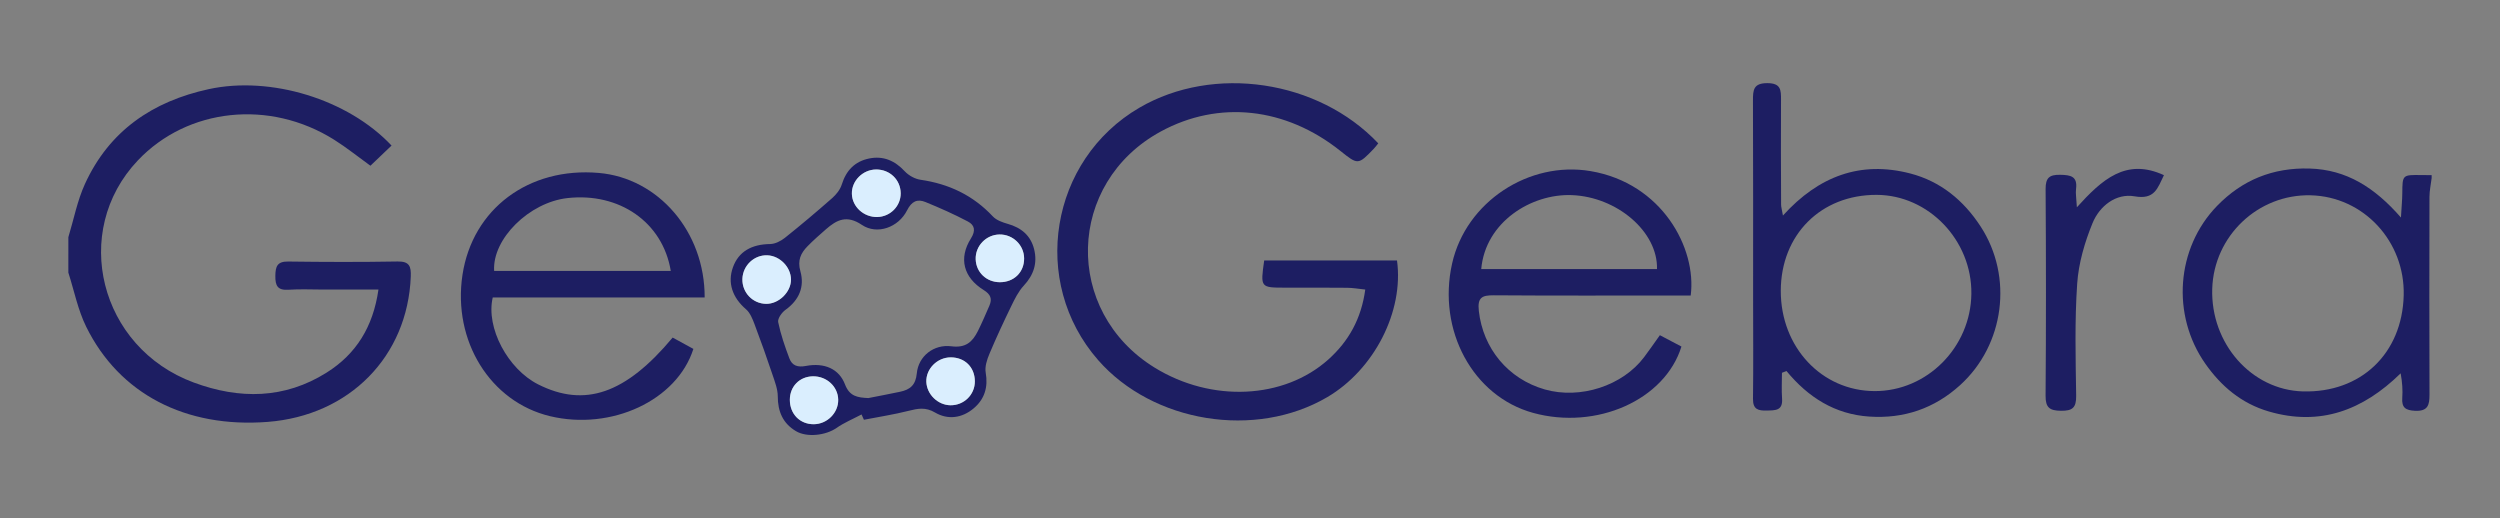 <?xml version="1.0" encoding="UTF-8"?> <svg xmlns="http://www.w3.org/2000/svg" xmlns:xlink="http://www.w3.org/1999/xlink" version="1.1" id="Слой_1" x="0px" y="0px" viewBox="0 0 1737 360" style="enable-background:new 0 0 1737 360;" xml:space="preserve"><rect x="0" y="0" width="1737" height="360" fill="#808080" stroke="none"/> <style type="text/css"> .st0{fill:#1D1E62;} .st1{fill:#DAEEFE;} </style> <g> <path class="st0" d="M47.5,164.79c3.76-12.35,6.19-25.31,11.51-36.95c16.89-36.94,46.95-57.42,86.06-65.91 c42.83-9.3,96.62,6.91,126.98,39.21c-4.8,4.58-9.62,9.18-14.69,14.01c-8.63-6.23-16.56-12.64-25.14-18.03 C187.36,68.89,130.37,74.98,95.8,111.42c-46.88,49.43-26.66,130.12,38.73,154.33c31.86,11.79,63.16,11.57,92.52-6.94 c20.3-12.8,32.18-31.6,35.9-57.62c-13.56,0-25.73,0-37.9,0c-8.21,0-16.44-0.43-24.61,0.12c-7.55,0.51-9.22-2.76-9.13-9.62 c0.09-6.59,1.29-10.09,8.99-9.98c25.3,0.35,50.62,0.42,75.92-0.03c8.32-0.15,9.47,3.45,9.19,10.52 c-2.21,55.45-42.58,96.55-99.48,100.94c-56.86,4.38-102.99-19.34-126.03-66.1c-5.78-11.73-8.36-25.04-12.41-37.63 C47.5,181.21,47.5,173,47.5,164.79z"></path> <path class="st0" d="M1689.5,123.74c-0.53,4.36-1.5,8.72-1.51,13.08c-0.11,45.79-0.14,91.58,0.02,137.37 c0.03,7.19-1.08,11.64-10.01,11.23c-6.62-0.3-9.38-2.2-8.91-8.91c0.37-5.3,0.07-10.65-1.12-17.11 c-26.29,25.72-55.96,36.89-91.62,26.49c-18.91-5.52-33.11-17.5-44.13-33.25c-23.67-33.8-20.2-80.23,8.1-109.48 c17.53-18.11,38.92-26.81,64.41-26.06c25.64,0.76,45.14,13.1,63.45,34.04c0.45-7.78,0.9-12.33,0.94-16.87 c0.11-12.82,0.05-12.82,13.23-12.63c2.39,0.03,4.77,0.03,7.16,0.05C1689.5,122.37,1689.5,123.05,1689.5,123.74z M1670.09,205.26 c0.98-37.59-27.91-68.68-64.65-69.57c-36.55-0.88-67.24,28.25-68.38,64.91c-1.18,38.11,27.26,70.34,62.96,71.35 C1640.29,273.07,1669.04,245.72,1670.09,205.26z"></path> <path class="st0" d="M957.61,99.59c-1.22,1.51-2.01,2.63-2.95,3.6c-11.05,11.49-11.06,11.49-23.38,1.66 c-38.08-30.36-84.45-35.38-124.71-13.52c-65.67,35.67-67.98,124.93-4.26,164.14c39.49,24.29,89.67,21.98,120.58-5.66 c14.22-12.72,22.93-28.39,25.7-48.63c-4.63-0.48-8.55-1.19-12.47-1.23c-14.36-0.15-28.73-0.09-43.09-0.09 c-17.32-0.01-17.32,0-14.67-18.91c30.73,0,61.57,0,92.28,0c4.88,35.5-15.95,75.86-48.39,94.94 c-49.93,29.36-121.21,17.84-159.32-25.76c-47.46-54.3-33.52-139.07,28.85-175.37C843.22,44.82,915.85,55.44,957.61,99.59z"></path> <path class="st0" d="M1238.1,259.01c0,5.99-0.35,12,0.08,17.96c0.61,8.44-4.73,8.13-10.58,8.28c-5.98,0.15-9.72-0.74-9.62-8.18 c0.31-23.25,0.08-46.51,0.08-69.76c-0.01-45.83,0.1-91.65-0.1-137.48c-0.03-7.38,0.36-12.11,10.08-12.06 c9.4,0.05,9.45,4.83,9.41,11.6c-0.15,24.28-0.02,48.56,0.06,72.84c0.01,1.59,0.52,3.18,1.28,7.55 c24.82-27.41,53.93-38.19,88.43-29.24c21.05,5.47,37.06,18.65,48.88,36.77c22.83,34.97,16.64,82.36-14.25,110.34 c-17.93,16.23-39.01,23.4-63.06,21.81c-23.9-1.58-42.46-13.36-57.53-31.65C1240.2,258.19,1239.15,258.6,1238.1,259.01z M1237.29,201.99c-0.11,39.16,28.37,69.63,65.2,69.74c36.43,0.12,66.8-30.45,67.22-67.66c0.42-37.14-29.76-68.6-65.89-68.68 C1265.13,135.31,1237.41,163.06,1237.29,201.99z"></path> <path class="st0" d="M489.6,206.7c-49.54,0-98.56,0-147.25,0c-4.91,21.08,10.58,49.78,31.52,60.35 c32.36,16.34,60.84,6.62,93.49-32.51c4.72,2.58,9.64,5.27,14.4,7.88c-11.44,35.85-57.08,56.93-99.6,46.74 c-41.56-9.96-67.8-52.32-60.83-98.21c6.96-45.81,46.02-75.01,94.7-70.8C457.31,123.71,489.75,160.88,489.6,206.7z M466.06,188.26 c-5.59-33.99-35.85-54.66-71.83-50.63c-26.43,2.96-52.31,28.31-50.9,50.63C383.92,188.26,424.56,188.26,466.06,188.26z"></path> <path class="st0" d="M1153.28,232.89c5.53,2.91,10.3,5.42,14.99,7.89c-11.53,37.13-58.98,58.18-103.02,46.1 c-41.85-11.47-66.75-57.38-56.32-103.83c9.63-42.86,53.45-71.4,96.18-64.17c49.65,8.4,73.87,53.54,69.59,86.44 c-3.41,0-7.03,0-10.65,0c-42.07,0-84.15,0.17-126.22-0.15c-8.29-0.06-11.37,1.61-10.34,10.88c2.9,25.96,20.2,47.22,45.86,54.54 c24.6,7.01,54.04-2.55,69.01-22.49C1145.85,243.48,1149.13,238.7,1153.28,232.89z M1029.16,186.96c40.76,0,81.46,0,122.13,0 c0.68-26.01-27.91-50.27-59.3-51.4C1063.91,134.55,1032.05,154.25,1029.16,186.96z"></path> <path class="st0" d="M598.61,287.96c-5.85,3.1-12.07,5.67-17.46,9.42c-7.33,5.11-20.42,6.77-28.16,2.16 c-9.06-5.4-12.58-13.63-12.59-24.14c-0.01-4.92-1.94-9.95-3.55-14.74c-3.98-11.81-8.12-23.56-12.53-35.21 c-1.43-3.77-3.08-8.07-5.98-10.56c-9.41-8.07-13.01-18.37-9.08-29.21c3.92-10.82,12.81-15.96,25.88-16.13 c3.47-0.05,7.44-2.1,10.27-4.36c11.15-8.9,22.07-18.11,32.78-27.54c2.84-2.5,5.58-5.92,6.67-9.45c3.04-9.78,9.09-16.06,19-18.08 c9.87-2.01,17.87,1.48,24.78,8.91c2.7,2.9,7.06,5.31,10.97,5.87c19.69,2.85,36.46,10.8,50.18,25.43c2.51,2.68,6.73,4.18,10.45,5.23 c9.35,2.64,15.86,8.07,18.25,17.54c2.44,9.69-0.28,17.95-7.2,25.39c-3.69,3.97-6.23,9.16-8.64,14.12 c-5.34,10.99-10.51,22.07-15.24,33.33c-1.69,4.02-3.26,8.89-2.54,12.97c1.77,10.14-0.81,18.46-8.41,24.85 c-8.07,6.79-17.92,8.08-26.82,2.84c-6.58-3.88-11.92-2.79-18.38-1.15c-10.21,2.58-20.67,4.18-31.02,6.2 C599.68,290.4,599.15,289.18,598.61,287.96z M603.32,276.58c7.35-1.45,14.72-2.83,22.04-4.38c6.9-1.46,10.86-4.54,11.64-12.83 c1.12-11.84,11.71-20.35,24.07-18.76c9.98,1.28,14.62-3.12,18.35-10.56c2.89-5.78,5.43-11.74,8.01-17.67 c2.08-4.79,0.83-7.88-3.96-10.85c-14.08-8.73-17.54-22.1-8.88-35.83c3.52-5.58,2.53-9.35-2.13-11.81 c-9.53-5.03-19.43-9.42-29.41-13.5c-5.75-2.35-9.66-0.53-12.85,5.81c-5.93,11.79-20.77,17.19-31.37,10.05 c-10.51-7.08-17.42-3.57-25,3.08c-4.36,3.82-8.74,7.64-12.78,11.78c-4.67,4.8-7.09,9.74-4.94,17.37 c3.02,10.72-0.83,19.98-10.35,26.79c-2.56,1.83-5.59,6.09-5.08,8.55c1.76,8.56,4.67,16.93,7.76,25.15 c1.89,5.02,5.63,6.41,11.51,5.29c12.87-2.44,23.04,2.03,27.15,12.83C590.35,275.61,596.09,276.21,603.32,276.58z M711.56,179.55 c-0.06-9.29-7.8-16.79-17.16-16.63c-9.3,0.16-16.84,8.05-16.5,17.28c0.33,9.02,7.47,15.81,16.69,15.88 C704.46,196.15,711.62,189.18,711.56,179.55z M625.8,134.32c-0.07-9.39-7.53-16.62-17.09-16.56c-9.25,0.06-17.05,7.89-16.83,16.9 c0.22,9.02,8.33,16.39,17.76,16.12C618.63,150.53,625.86,143.17,625.8,134.32z M532.27,211.11c8.84,0.14,17.39-8.23,17.31-16.93 c-0.08-8.59-7.68-16.39-16.34-16.79c-9.18-0.42-17.13,7.06-17.42,16.39C515.53,203.2,522.9,210.97,532.27,211.11z M582.39,277.76 c-0.13-9.17-8.04-16.47-17.64-16.29c-9.23,0.17-15.96,7.06-15.97,16.34c0,9.81,7,16.97,16.57,16.94 C574.66,294.72,582.52,286.87,582.39,277.76z M677.33,264.9c-0.06-9.81-7.03-16.66-16.89-16.59c-9.29,0.06-17.17,8.03-16.82,17.03 c0.34,8.68,8.03,16.14,16.75,16.24C669.78,281.68,677.39,274.2,677.33,264.9z"></path> <path class="st0" d="M1443.01,144.02c17.51-19.3,34.1-34.45,60.49-22.32c-4.45,9.13-6.42,17.18-20.36,14.71 c-12.9-2.28-24.35,6.69-29.22,18.55c-5.46,13.31-9.71,27.84-10.69,42.11c-1.78,25.87-1.08,51.93-0.71,77.9 c0.12,8.28-2.53,10.55-10.56,10.44c-7.81-0.11-10.76-2.07-10.69-10.47c0.37-47.86,0.34-95.72,0.02-143.58 c-0.05-7.83,2.65-10.05,10.09-9.91c7.15,0.13,12.25,0.9,11.05,9.92C1442.04,134.32,1442.66,137.41,1443.01,144.02z"></path> <path class="st1" d="M711.56,179.55c0.06,9.62-7.1,16.6-16.97,16.53c-9.21-0.06-16.36-6.86-16.69-15.88 c-0.34-9.23,7.2-17.12,16.5-17.28C703.77,162.77,711.51,170.27,711.56,179.55z"></path> <path class="st1" d="M625.8,134.32c0.06,8.84-7.17,16.2-16.16,16.46c-9.43,0.27-17.54-7.09-17.76-16.12 c-0.22-9.01,7.58-16.83,16.83-16.9C618.27,117.7,625.74,124.93,625.8,134.32z"></path> <path class="st1" d="M532.27,211.11c-9.37-0.15-16.74-7.92-16.45-17.33c0.29-9.33,8.24-16.81,17.42-16.39 c8.66,0.39,16.26,8.2,16.34,16.79C549.66,202.89,541.11,211.25,532.27,211.11z"></path> <path class="st1" d="M582.39,277.76c0.13,9.11-7.73,16.96-17.04,16.99c-9.57,0.03-16.57-7.12-16.57-16.94 c0-9.28,6.73-16.17,15.97-16.34C574.35,261.29,582.26,268.6,582.39,277.76z"></path> <path class="st1" d="M677.33,264.9c0.06,9.3-7.55,16.78-16.96,16.67c-8.72-0.1-16.41-7.55-16.75-16.24 c-0.35-8.99,7.52-16.96,16.82-17.03C670.3,248.24,677.27,255.09,677.33,264.9z"></path> </g> </svg> 
